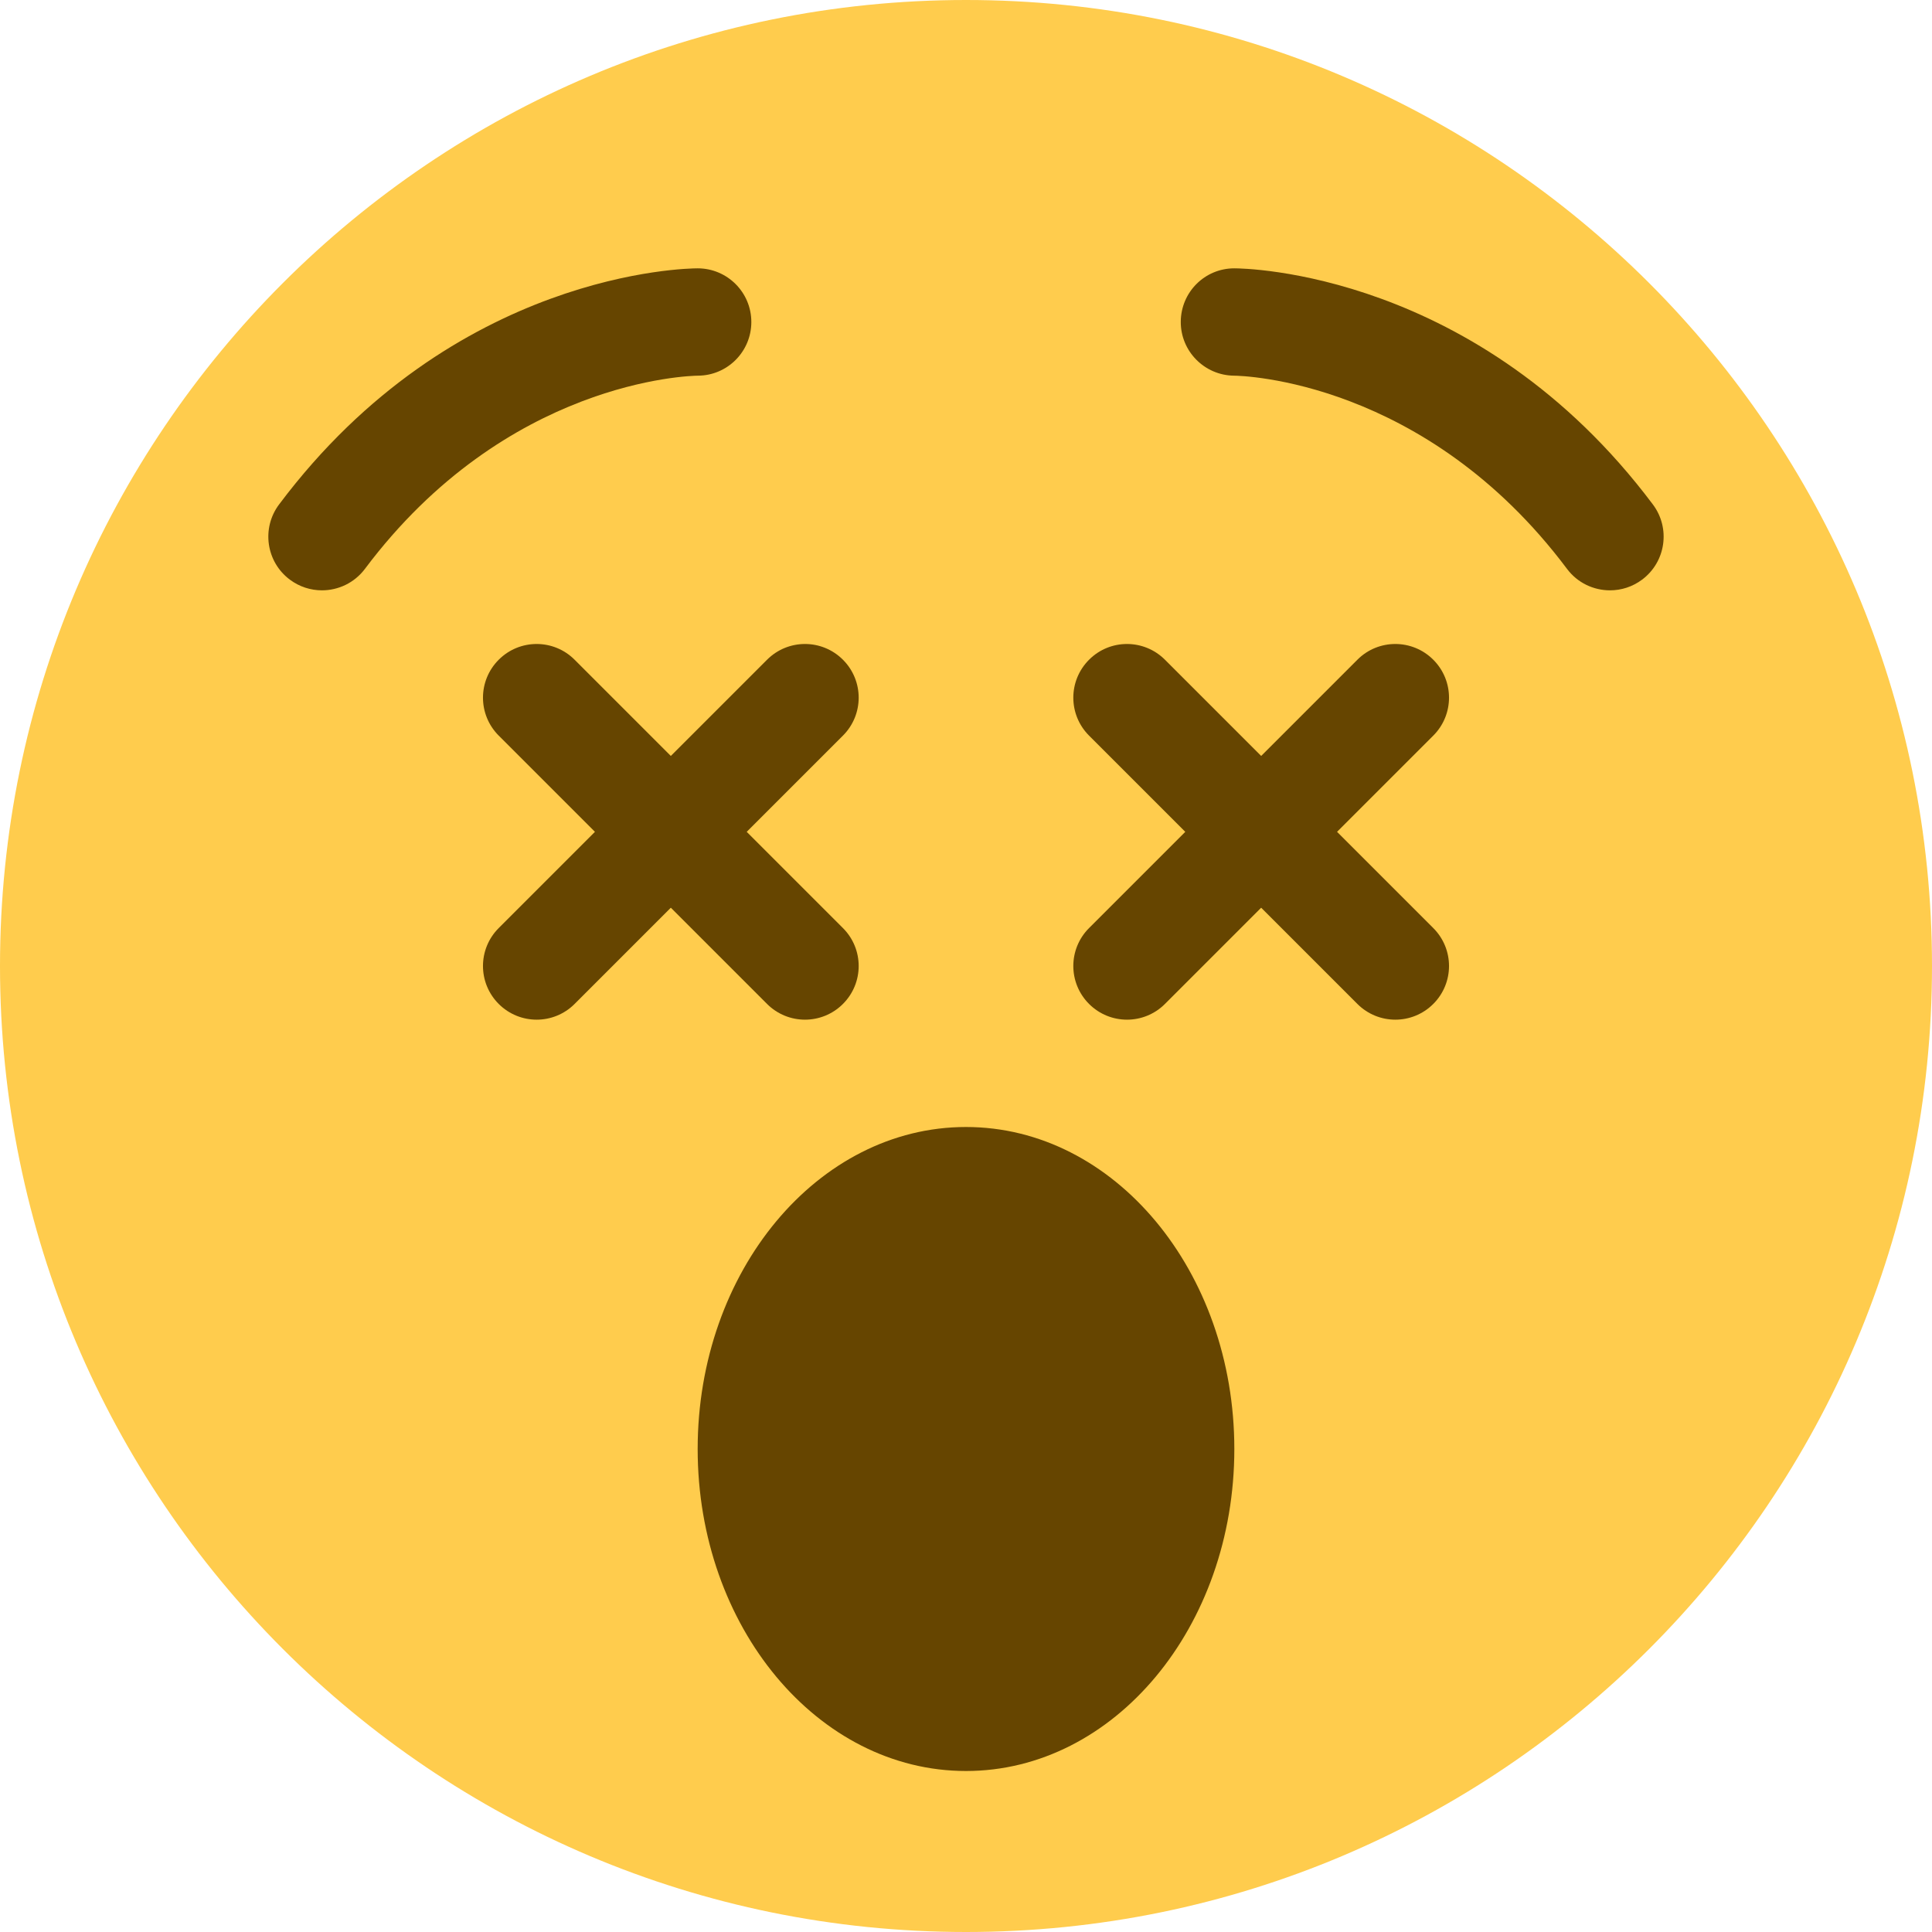 <?xml version="1.0" encoding="iso-8859-1"?>
<!-- Generator: Adobe Illustrator 19.0.0, SVG Export Plug-In . SVG Version: 6.00 Build 0)  -->
<svg xmlns="http://www.w3.org/2000/svg" xmlns:xlink="http://www.w3.org/1999/xlink" version="1.1" id="Capa_1" x="0px" y="0px" viewBox="0 0 512 512" style="enable-background:new 0 0 512 512;" xml:space="preserve">
<g transform="matrix(1.25 0 0 -1.25 0 45)">
	<g>
		<g>
			<path style="fill:#FFCC4D;" d="M409.6-168.8c0-113.106-91.694-204.8-204.8-204.8C91.705-373.6,0-281.906,0-168.8     C0-55.705,91.705,36,204.8,36C317.906,36,409.6-55.705,409.6-168.8"/>
			<g>
				<path style="fill:#664500;" d="M261.689-271.2c0-37.706-25.463-68.267-56.889-68.267s-56.889,30.561-56.889,68.267      c0,37.695,25.463,68.267,56.889,68.267S261.689-233.505,261.689-271.2"/>
				<path style="fill:#664500;" d="M68.255-89.156c-2.367,0-4.767,0.74-6.815,2.276c-5.029,3.766-6.042,10.9-2.276,15.929      c37.114,49.493,86.653,50.062,88.747,50.062c6.281,0,11.378-5.097,11.378-11.378c0-6.269-5.063-11.355-11.332-11.378      c-1.764-0.023-40.607-0.978-70.588-40.96C75.127-87.585,71.714-89.156,68.255-89.156"/>
				<path style="fill:#664500;" d="M341.333-89.156c-3.47,0-6.884,1.57-9.114,4.551c-30.037,40.061-68.961,40.949-70.61,40.96      c-6.258,0.068-11.31,5.188-11.275,11.435c0.034,6.269,5.086,11.321,11.344,11.321c2.094,0,51.621-0.569,88.747-50.062      c3.777-5.029,2.753-12.163-2.276-15.929C346.101-88.416,343.711-89.156,341.333-89.156"/>
				<path style="fill:#664500;" d="M158.31-140.356l20.4,20.4c4.449,4.449,4.449,11.639,0,16.088      c-4.449,4.449-11.639,4.449-16.088,0l-20.4-20.4l-20.4,20.4c-4.449,4.449-11.639,4.449-16.088,0      c-4.449-4.449-4.449-11.639,0-16.088l20.4-20.4l-20.4-20.4c-4.449-4.449-4.449-11.639,0-16.088      c2.219-2.219,5.131-3.334,8.044-3.334s5.825,1.115,8.044,3.334l20.4,20.4l20.4-20.4c2.219-2.219,5.131-3.334,8.044-3.334      c2.913,0,5.825,1.115,8.044,3.334c4.449,4.449,4.449,11.639,0,16.088L158.31-140.356z"/>
				<path style="fill:#664500;" d="M283.466-140.356l20.4,20.4c4.449,4.449,4.449,11.639,0,16.088      c-4.449,4.449-11.651,4.449-16.088,0l-20.4-20.4l-20.4,20.4c-4.449,4.449-11.651,4.449-16.088,0      c-4.449-4.449-4.449-11.639,0-16.088l20.4-20.4l-20.4-20.4c-4.449-4.449-4.449-11.639,0-16.088      c2.219-2.219,5.131-3.334,8.044-3.334c2.913,0,5.825,1.115,8.044,3.334l20.4,20.4l20.4-20.4      c2.219-2.219,5.131-3.334,8.044-3.334c2.913,0,5.825,1.115,8.044,3.334c4.449,4.449,4.449,11.639,0,16.088L283.466-140.356z"/>
			</g>
		</g>
	</g>
</g>
<g>
</g>
<g>
</g>
<g>
</g>
<g>
</g>
<g>
</g>
<g>
</g>
<g>
</g>
<g>
</g>
<g>
</g>
<g>
</g>
<g>
</g>
<g>
</g>
<g>
</g>
<g>
</g>
<g>
</g>
</svg>
